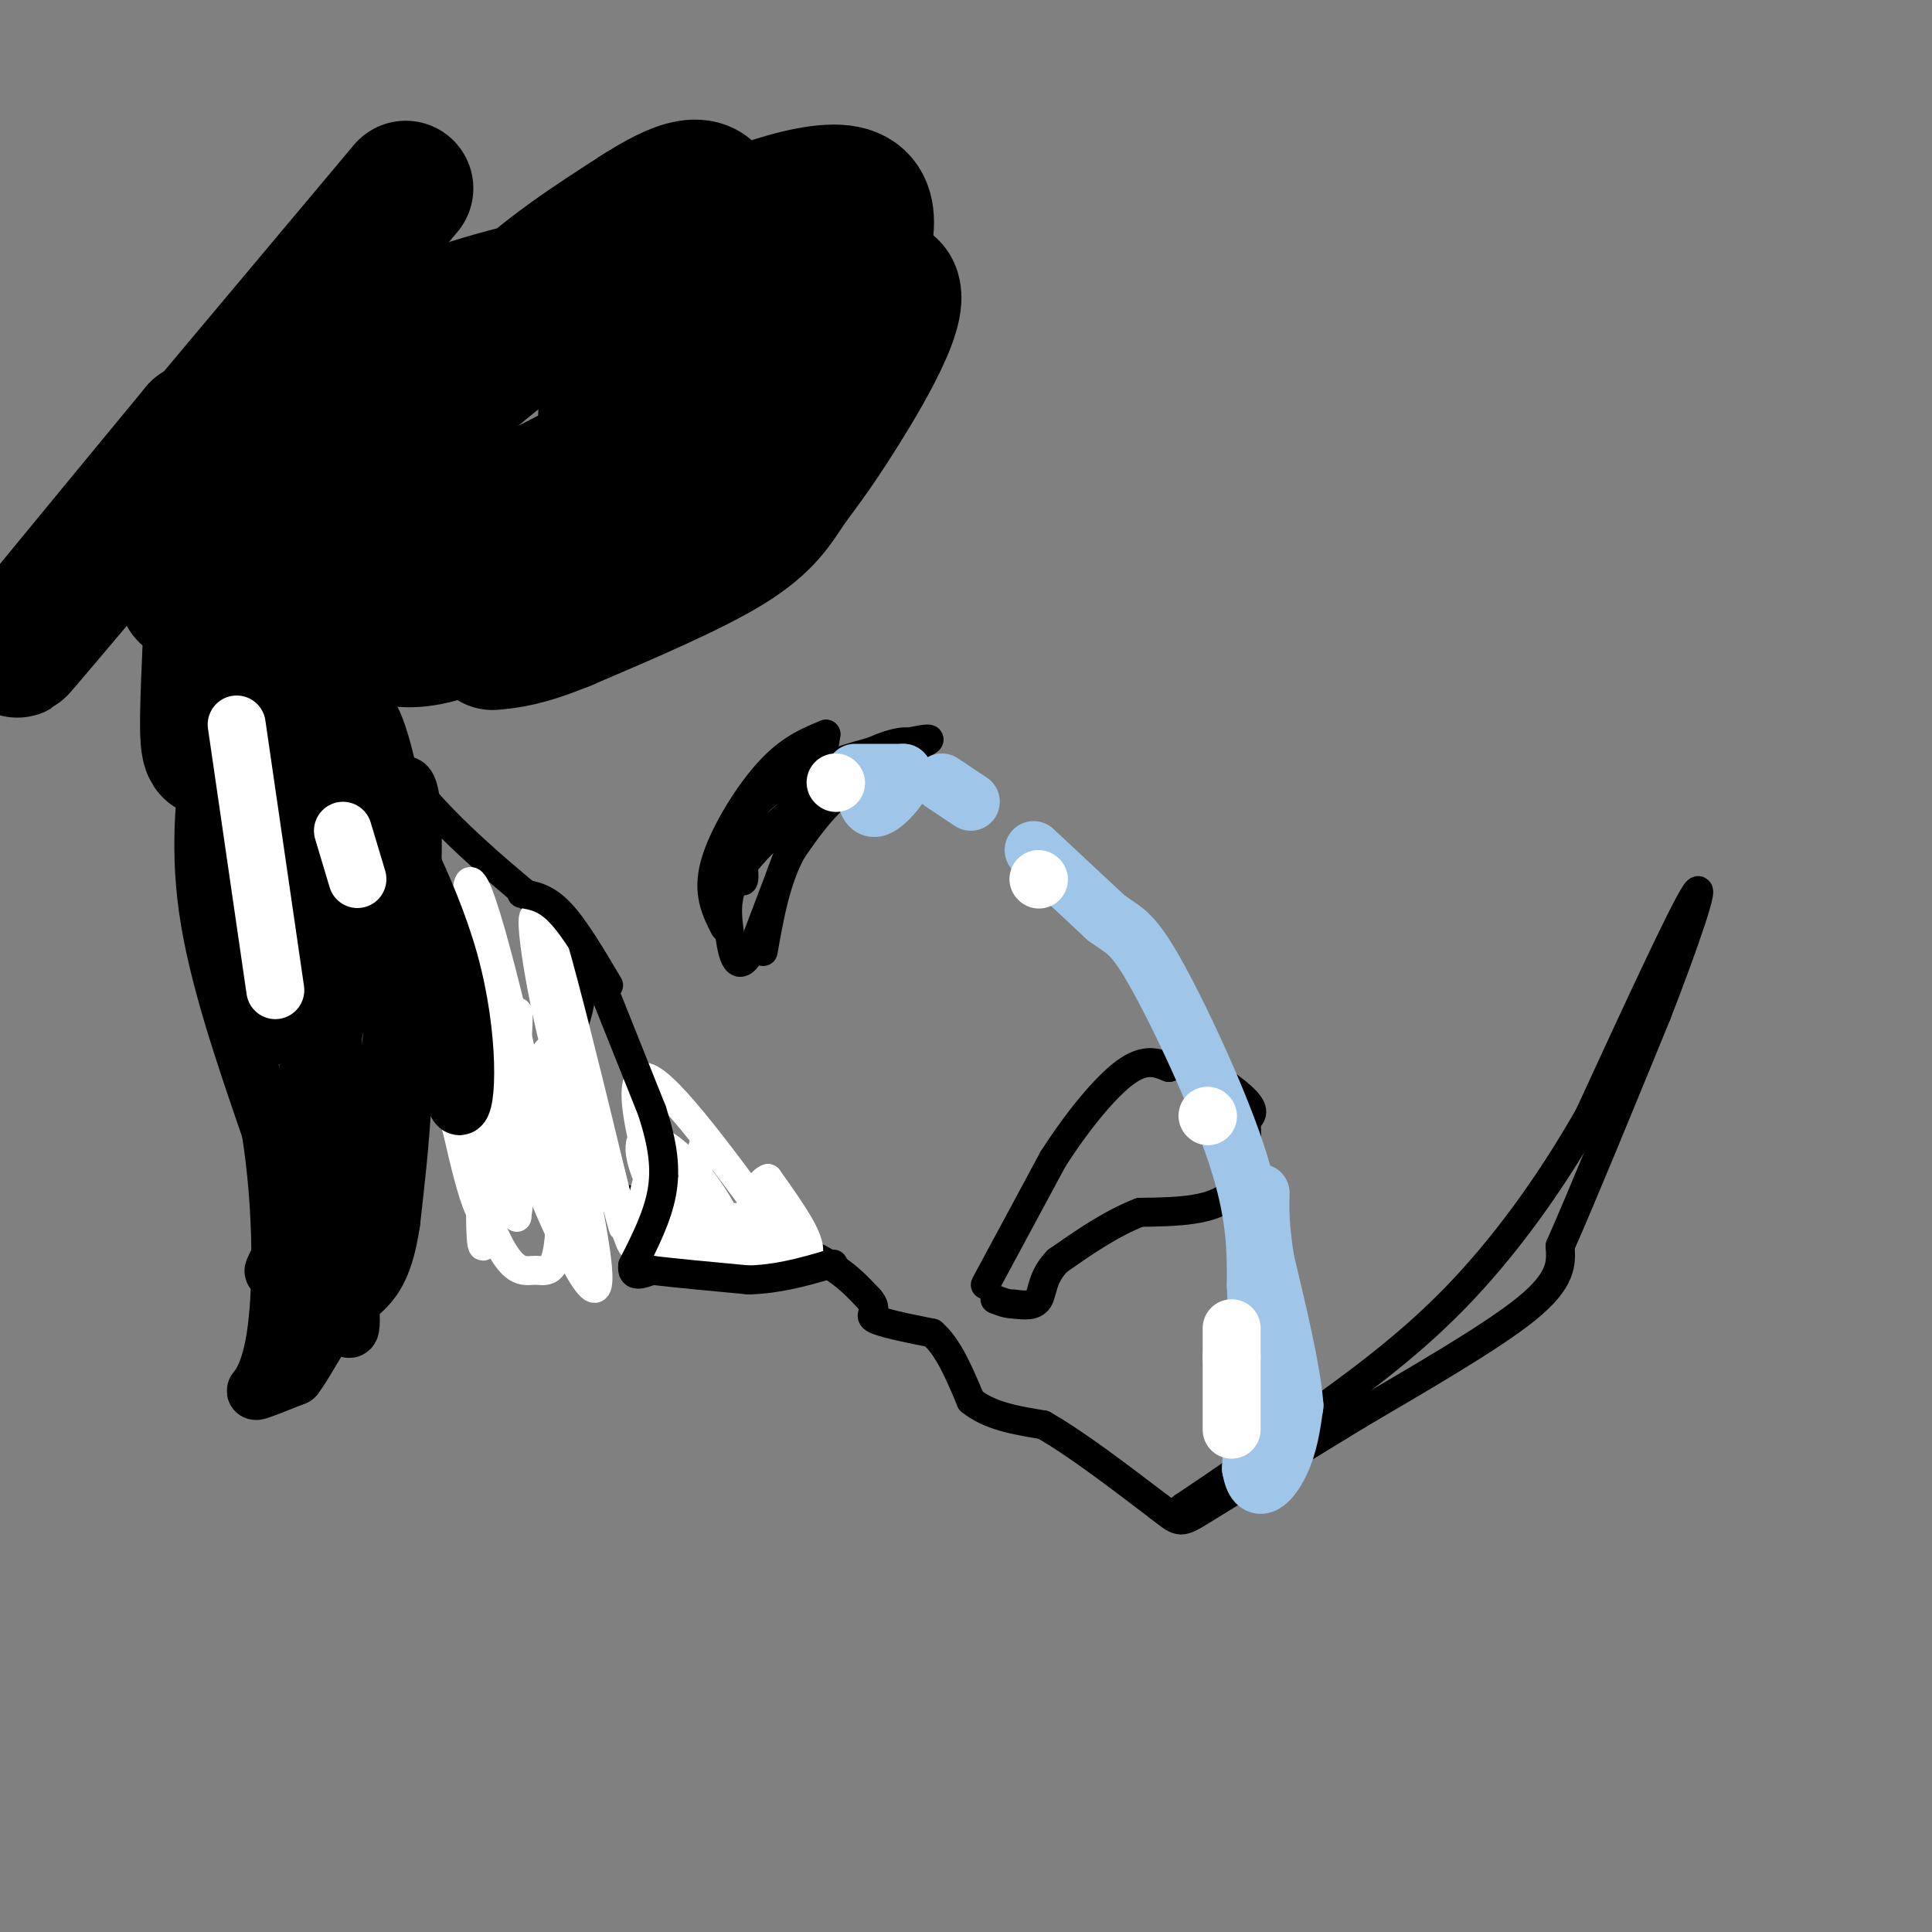 <svg viewBox='0 0 400 400' version='1.1' xmlns='http://www.w3.org/2000/svg' xmlns:xlink='http://www.w3.org/1999/xlink'><rect x="0" y="0" width="400" height="400" fill="#808080" stroke="none"/><g fill='none' stroke='#000000' stroke-width='6' stroke-linecap='round' stroke-linejoin='round'><path d='M119,52c-17.250,9.167 -34.500,18.333 -43,26c-8.500,7.667 -8.250,13.833 -8,20'/><path d='M68,98c-2.000,8.800 -3.000,20.800 0,32c3.000,11.200 10.000,21.600 17,32'/><path d='M85,162c8.000,10.167 19.500,19.583 31,29'/><path d='M116,191c5.844,8.911 4.956,16.689 2,23c-2.956,6.311 -7.978,11.156 -13,16'/><path d='M105,230c-3.500,3.333 -5.750,3.667 -8,4'/><path d='M97,234c0.711,2.444 6.489,6.556 12,9c5.511,2.444 10.756,3.222 16,4'/><path d='M125,247c9.167,2.500 24.083,6.750 39,11'/><path d='M164,258c9.167,3.667 12.583,7.333 16,11'/><path d='M180,269c2.178,2.467 -0.378,3.133 1,4c1.378,0.867 6.689,1.933 12,3'/><path d='M193,276c3.333,2.833 5.667,8.417 8,14'/><path d='M201,290c3.833,3.167 9.417,4.083 15,5'/><path d='M216,295c6.500,3.667 15.250,10.333 24,17'/><path d='M240,312c4.578,3.489 4.022,3.711 10,0c5.978,-3.711 18.489,-11.356 31,-19'/><path d='M281,293c12.289,-7.267 27.511,-15.933 35,-22c7.489,-6.067 7.244,-9.533 7,-13'/><path d='M323,258c4.500,-10.167 12.250,-29.083 20,-48'/><path d='M343,210c5.867,-15.067 10.533,-28.733 8,-25c-2.533,3.733 -12.267,24.867 -22,46'/><path d='M329,231c-8.222,14.444 -17.778,27.556 -28,38c-10.222,10.444 -21.111,18.222 -32,26'/><path d='M269,295c-9.333,7.167 -16.667,12.083 -24,17'/><path d='M245,312c-4.000,3.000 -2.000,2.000 0,1'/><path d='M150,192c-1.800,-3.556 -3.600,-7.111 -2,-13c1.600,-5.889 6.600,-14.111 11,-19c4.400,-4.889 8.200,-6.444 12,-8'/><path d='M171,152c-0.500,6.000 -7.750,25.000 -15,44'/><path d='M156,196c-3.393,6.750 -4.375,1.625 -5,-3c-0.625,-4.625 -0.893,-8.750 3,-14c3.893,-5.250 11.946,-11.625 20,-18'/><path d='M174,161c6.595,-4.333 13.083,-6.167 14,-7c0.917,-0.833 -3.738,-0.667 -10,3c-6.262,3.667 -14.131,10.833 -22,18'/><path d='M156,175c-3.774,5.036 -2.208,8.625 -2,7c0.208,-1.625 -0.940,-8.464 1,-13c1.940,-4.536 6.970,-6.768 12,-9'/><path d='M167,160c8.179,-3.274 22.625,-6.958 25,-7c2.375,-0.042 -7.321,3.560 -14,8c-6.679,4.440 -10.339,9.720 -14,15'/><path d='M164,176c-3.333,6.000 -4.667,13.500 -6,21'/><path d='M204,266c0.000,0.000 14.000,-26.000 14,-26'/><path d='M218,240c5.111,-8.000 10.889,-15.000 15,-18c4.111,-3.000 6.556,-2.000 9,-1'/><path d='M242,221c2.155,-0.524 3.042,-1.333 6,0c2.958,1.333 7.988,4.810 10,7c2.012,2.190 1.006,3.095 0,4'/><path d='M258,232c0.178,3.778 0.622,11.222 -3,15c-3.622,3.778 -11.311,3.889 -19,4'/><path d='M236,251c-6.000,2.333 -11.500,6.167 -17,10'/><path d='M219,261c-3.311,3.289 -3.089,6.511 -4,8c-0.911,1.489 -2.956,1.244 -5,1'/><path d='M210,270c-1.500,0.000 -2.750,-0.500 -4,-1'/></g>
<g fill='none' stroke='#ffffff' stroke-width='6' stroke-linecap='round' stroke-linejoin='round'><path d='M101,209c6.585,21.477 13.171,42.954 12,34c-1.171,-8.954 -10.097,-48.338 -14,-58c-3.903,-9.662 -2.781,10.399 3,32c5.781,21.601 16.223,44.743 20,49c3.777,4.257 0.888,-10.372 -2,-25'/><path d='M120,241c-3.120,-20.021 -9.919,-57.572 -7,-50c2.919,7.572 15.556,60.267 16,63c0.444,2.733 -11.303,-44.495 -16,-59c-4.697,-14.505 -2.342,3.713 1,18c3.342,14.287 7.671,24.644 12,35'/><path d='M126,248c-0.934,-8.423 -9.270,-46.981 -11,-46c-1.730,0.981 3.144,41.500 5,53c1.856,11.500 0.692,-6.019 -1,-19c-1.692,-12.981 -3.912,-21.423 -6,-18c-2.088,3.423 -4.044,18.712 -6,34'/><path d='M107,252c-1.816,-7.840 -3.357,-44.441 -5,-41c-1.643,3.441 -3.389,46.922 -2,47c1.389,0.078 5.912,-43.248 7,-48c1.088,-4.752 -1.261,29.071 -4,39c-2.739,9.929 -5.870,-4.035 -9,-18'/><path d='M94,231c0.248,2.773 5.368,18.704 9,26c3.632,7.296 5.778,5.956 8,6c2.222,0.044 4.521,1.474 5,-10c0.479,-11.474 -0.863,-35.850 1,-38c1.863,-2.150 6.932,17.925 12,38'/><path d='M129,253c2.341,7.099 2.193,5.845 3,1c0.807,-4.845 2.570,-13.282 3,-10c0.430,3.282 -0.472,18.282 2,16c2.472,-2.282 8.319,-21.845 9,-24c0.681,-2.155 -3.806,13.099 -4,20c-0.194,6.901 3.903,5.451 8,4'/><path d='M150,260c2.487,1.698 4.703,3.942 4,1c-0.703,-2.942 -4.327,-11.070 -9,-17c-4.673,-5.930 -10.396,-9.661 -12,-8c-1.604,1.661 0.910,8.713 4,13c3.090,4.287 6.755,5.808 13,8c6.245,2.192 15.070,5.055 17,3c1.930,-2.055 -3.035,-9.027 -8,-16'/><path d='M159,244c-2.709,0.713 -5.483,10.495 -4,13c1.483,2.505 7.222,-2.267 4,-4c-3.222,-1.733 -15.406,-0.428 -21,-1c-5.594,-0.572 -4.598,-3.021 -3,-4c1.598,-0.979 3.799,-0.490 6,0'/><path d='M141,248c0.583,1.857 -0.958,6.500 -4,0c-3.042,-6.500 -7.583,-24.143 -4,-25c3.583,-0.857 15.292,15.071 27,31'/><path d='M160,254c4.536,4.131 2.375,-1.042 2,-2c-0.375,-0.958 1.036,2.298 0,4c-1.036,1.702 -4.518,1.851 -8,2'/></g>
<g fill='none' stroke='#000000' stroke-width='6' stroke-linecap='round' stroke-linejoin='round'><path d='M108,185c2.500,0.417 5.000,0.833 8,4c3.000,3.167 6.500,9.083 10,15'/><path d='M125,205c0.000,0.000 10.000,25.000 10,25'/><path d='M135,230c2.267,7.000 2.933,12.000 2,17c-0.933,5.000 -3.467,10.000 -6,15'/><path d='M131,262c-0.333,2.667 1.833,1.833 4,1'/><path d='M135,263c4.000,0.500 12.000,1.250 20,2'/><path d='M155,265c6.000,-0.167 11.000,-1.583 16,-3'/><path d='M171,262c2.667,-0.500 1.333,-0.250 0,0'/></g>
<g fill='none' stroke='#000000' stroke-width='28' stroke-linecap='round' stroke-linejoin='round'><path d='M84,39c-35.917,42.833 -71.833,85.667 -79,94c-7.167,8.333 14.417,-17.833 36,-44'/><path d='M41,89c5.644,7.867 1.756,49.533 2,62c0.244,12.467 4.622,-4.267 9,-21'/><path d='M52,130c0.625,8.762 -2.313,41.168 5,33c7.313,-8.168 24.877,-56.909 32,-75c7.123,-18.091 3.805,-5.531 4,3c0.195,8.531 3.903,13.032 5,16c1.097,2.968 -0.417,4.404 -12,7c-11.583,2.596 -33.234,6.353 -42,8c-8.766,1.647 -4.647,1.185 -3,-1c1.647,-2.185 0.824,-6.092 0,-10'/><path d='M41,111c0.667,-3.777 2.335,-8.218 9,-16c6.665,-7.782 18.326,-18.905 33,-26c14.674,-7.095 32.360,-10.160 40,-12c7.640,-1.840 5.233,-2.453 4,5c-1.233,7.453 -1.293,22.973 -2,31c-0.707,8.027 -2.061,8.560 -5,13c-2.939,4.440 -7.463,12.787 -16,19c-8.537,6.213 -21.089,10.292 -26,5c-4.911,-5.292 -2.182,-19.955 -1,-27c1.182,-7.045 0.818,-6.474 5,-12c4.182,-5.526 12.909,-17.150 22,-26c9.091,-8.850 18.545,-14.925 28,-21'/><path d='M132,44c8.288,-5.303 15.009,-8.062 16,-1c0.991,7.062 -3.747,23.945 -4,32c-0.253,8.055 3.979,7.282 -12,16c-15.979,8.718 -52.171,26.926 -66,33c-13.829,6.074 -5.296,0.012 -2,-4c3.296,-4.012 1.355,-5.976 5,-12c3.645,-6.024 12.874,-16.109 24,-26c11.126,-9.891 24.147,-19.589 40,-28c15.853,-8.411 34.537,-15.534 42,-14c7.463,1.534 3.704,11.724 1,19c-2.704,7.276 -4.352,11.638 -6,16'/><path d='M170,75c-5.386,8.366 -15.851,21.282 -25,31c-9.149,9.718 -16.983,16.238 -19,15c-2.017,-1.238 1.782,-10.233 4,-17c2.218,-6.767 2.856,-11.305 14,-21c11.144,-9.695 32.796,-24.548 39,-24c6.204,0.548 -3.038,16.497 -9,26c-5.962,9.503 -8.644,12.558 -11,16c-2.356,3.442 -4.388,7.269 -12,12c-7.612,4.731 -20.806,10.365 -34,16'/><path d='M117,129c-8.167,3.333 -11.583,3.667 -15,4'/></g>
<g fill='none' stroke='#000000' stroke-width='12' stroke-linecap='round' stroke-linejoin='round'><path d='M78,105c-10.190,10.196 -20.381,20.393 -26,28c-5.619,7.607 -6.667,12.625 -8,21c-1.333,8.375 -2.952,20.107 -1,34c1.952,13.893 7.476,29.946 13,46'/><path d='M56,234c2.571,16.155 2.500,33.542 1,43c-1.500,9.458 -4.429,10.988 -4,11c0.429,0.012 4.214,-1.494 8,-3'/><path d='M61,285c3.044,-3.946 6.656,-12.312 9,-12c2.344,0.312 3.422,9.300 2,-12c-1.422,-21.300 -5.344,-72.888 -5,-95c0.344,-22.112 4.956,-14.746 7,-11c2.044,3.746 1.522,3.873 1,4'/><path d='M75,159c4.024,7.476 13.583,24.167 18,40c4.417,15.833 3.690,30.810 2,30c-1.690,-0.810 -4.345,-17.405 -7,-34'/><path d='M88,195c-3.679,-10.286 -9.375,-19.000 -14,-25c-4.625,-6.000 -8.179,-9.286 -10,-10c-1.821,-0.714 -1.911,1.143 -2,3'/><path d='M62,163c0.400,17.489 2.400,59.711 2,80c-0.400,20.289 -3.200,18.644 -6,17'/><path d='M58,260c-1.360,3.388 -1.760,3.359 -1,3c0.760,-0.359 2.679,-1.049 4,-5c1.321,-3.951 2.045,-11.162 3,-22c0.955,-10.838 2.142,-25.303 0,-39c-2.142,-13.697 -7.612,-26.628 -10,-31c-2.388,-4.372 -1.694,-0.186 -1,4'/><path d='M53,170c0.733,12.178 3.067,40.622 4,44c0.933,3.378 0.467,-18.311 0,-40'/><path d='M57,174c3.155,5.595 11.042,39.583 14,57c2.958,17.417 0.988,18.262 -1,21c-1.988,2.738 -3.994,7.369 -6,12'/><path d='M64,264c-1.923,3.534 -3.732,6.370 -2,4c1.732,-2.370 7.005,-9.946 11,-19c3.995,-9.054 6.713,-19.587 8,-33c1.287,-13.413 1.144,-29.707 1,-46'/><path d='M82,170c-1.643,-14.060 -6.250,-26.208 -6,-20c0.250,6.208 5.357,30.774 7,51c1.643,20.226 -0.179,36.113 -2,52'/><path d='M81,253c-1.631,11.167 -4.708,13.083 -8,16c-3.292,2.917 -6.798,6.833 -7,5c-0.202,-1.833 2.899,-9.417 6,-17'/><path d='M72,257c3.177,-9.807 8.120,-25.825 11,-48c2.880,-22.175 3.699,-50.509 0,-46c-3.699,4.509 -11.914,41.860 -14,51c-2.086,9.140 1.957,-9.930 6,-29'/><path d='M75,185c1.333,-6.333 1.667,-7.667 2,-9'/></g>
<g fill='none' stroke='#9fc5e8' stroke-width='12' stroke-linecap='round' stroke-linejoin='round'><path d='M177,160c0.000,0.000 10.000,0.000 10,0'/><path d='M187,160c0.578,1.689 -2.978,5.911 -5,7c-2.022,1.089 -2.511,-0.956 -3,-3'/><path d='M179,164c0.333,-1.000 2.667,-2.000 5,-3'/><path d='M195,162c0.000,0.000 6.000,4.000 6,4'/><path d='M214,176c0.000,0.000 15.000,14.000 15,14'/><path d='M229,190c3.619,2.714 5.167,2.500 10,11c4.833,8.500 12.952,25.714 17,38c4.048,12.286 4.024,19.643 4,27'/><path d='M260,266c0.500,10.833 -0.250,24.417 -1,38'/><path d='M259,304c1.044,6.222 4.156,2.778 6,-1c1.844,-3.778 2.422,-7.889 3,-12'/><path d='M268,291c-0.500,-7.000 -3.250,-18.500 -6,-30'/><path d='M262,261c-1.167,-7.333 -1.083,-10.667 -1,-14'/></g>
<g fill='none' stroke='#ffffff' stroke-width='12' stroke-linecap='round' stroke-linejoin='round'><path d='M173,162c0.000,0.000 0.100,0.100 0.1,0.1'/><path d='M255,296c0.000,0.000 0.000,-15.000 0,-15'/><path d='M255,281c0.000,-3.500 0.000,-4.750 0,-6'/><path d='M250,231c0.000,0.000 0.100,0.100 0.1,0.1'/><path d='M215,182c0.000,0.000 0.100,0.100 0.1,0.1'/><path d='M49,150c0.000,0.000 8.000,55.000 8,55'/><path d='M71,172c0.000,0.000 3.000,10.000 3,10'/></g>
</svg>